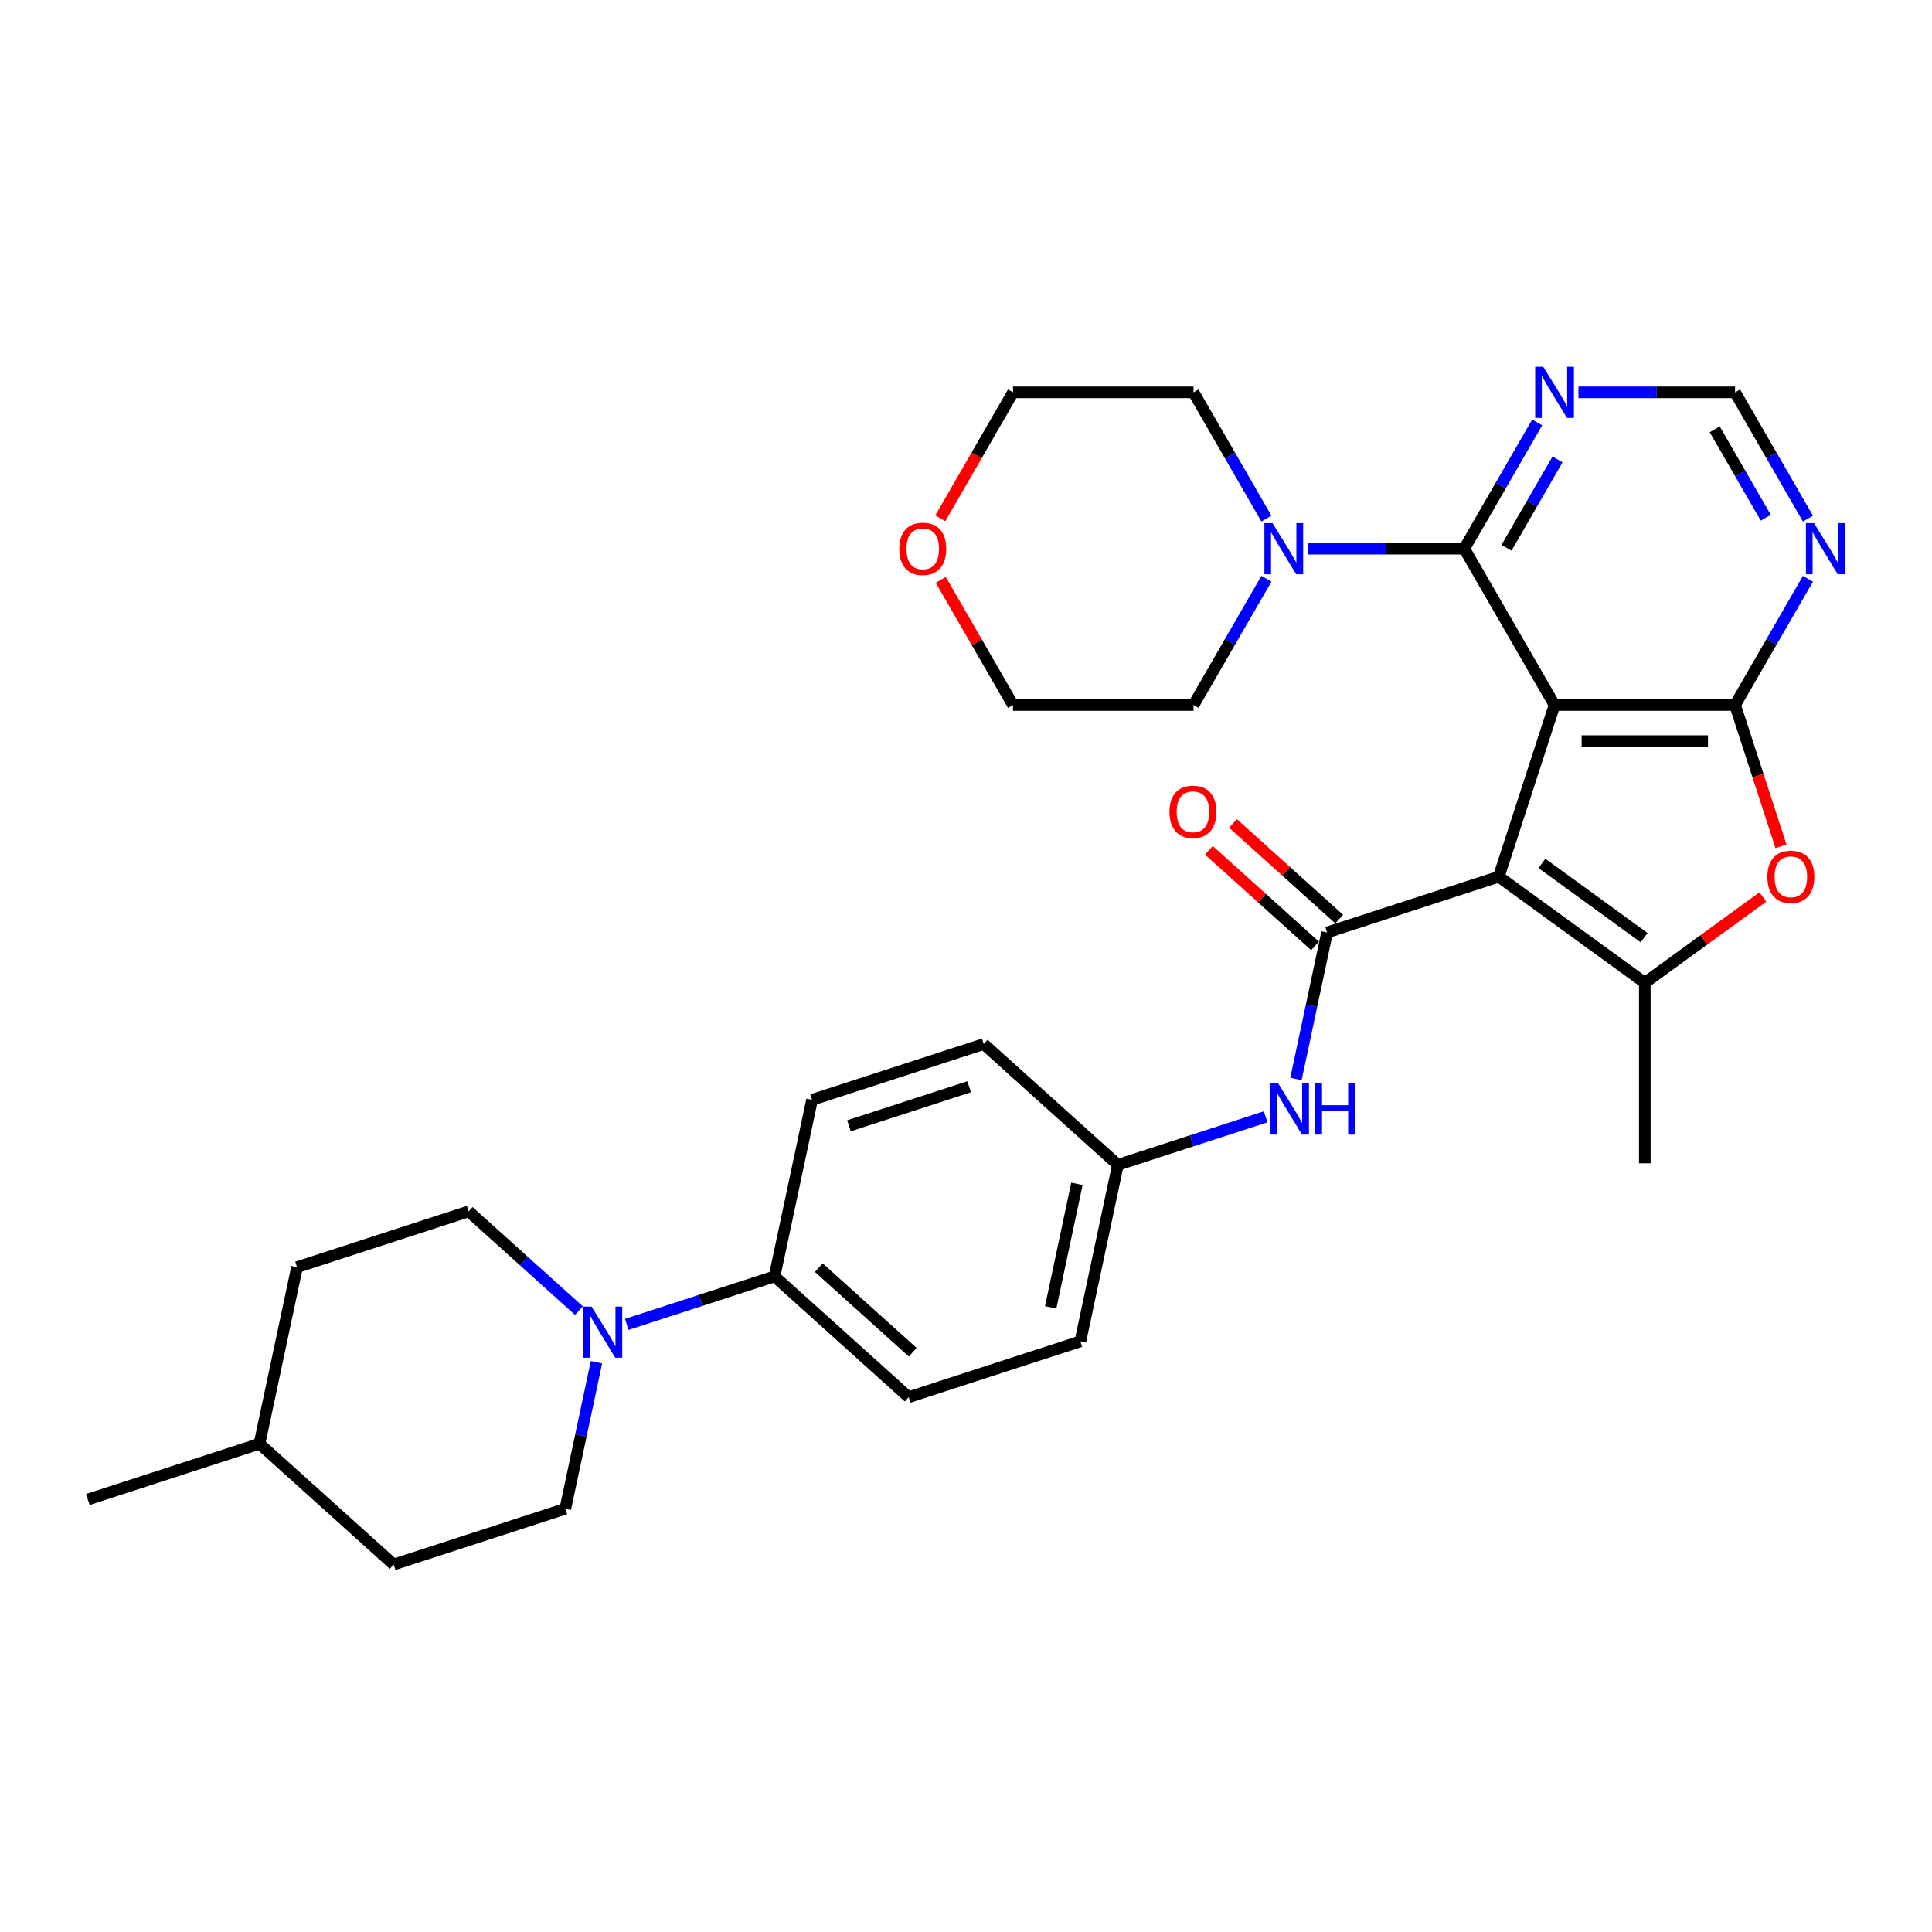 <?xml version='1.0' encoding='iso-8859-1'?>
<svg version='1.1' baseProfile='full'
              xmlns='http://www.w3.org/2000/svg'
                      xmlns:rdkit='http://www.rdkit.org/xml'
                      xmlns:xlink='http://www.w3.org/1999/xlink'
                  xml:space='preserve'
width='1000px' height='1000px' viewBox='0 0 1000 1000'>
<!-- END OF HEADER -->
<rect style='opacity:1.0;fill:#FFFFFF;stroke:none' width='1000' height='1000' x='0' y='0'> </rect>
<path class='bond-0' d='M 804.633,364.913 L 775.761,453.773' style='fill:none;fill-rule:evenodd;stroke:#000000;stroke-width:6px;stroke-linecap:butt;stroke-linejoin:miter;stroke-opacity:1' />
<path class='bond-1' d='M 804.633,364.913 L 898.066,364.913' style='fill:none;fill-rule:evenodd;stroke:#000000;stroke-width:6px;stroke-linecap:butt;stroke-linejoin:miter;stroke-opacity:1' />
<path class='bond-1' d='M 818.648,383.599 L 884.051,383.599' style='fill:none;fill-rule:evenodd;stroke:#000000;stroke-width:6px;stroke-linecap:butt;stroke-linejoin:miter;stroke-opacity:1' />
<path class='bond-4' d='M 804.633,364.913 L 757.917,283.997' style='fill:none;fill-rule:evenodd;stroke:#000000;stroke-width:6px;stroke-linecap:butt;stroke-linejoin:miter;stroke-opacity:1' />
<path class='bond-2' d='M 775.761,453.773 L 686.901,482.645' style='fill:none;fill-rule:evenodd;stroke:#000000;stroke-width:6px;stroke-linecap:butt;stroke-linejoin:miter;stroke-opacity:1' />
<path class='bond-3' d='M 775.761,453.773 L 851.35,508.691' style='fill:none;fill-rule:evenodd;stroke:#000000;stroke-width:6px;stroke-linecap:butt;stroke-linejoin:miter;stroke-opacity:1' />
<path class='bond-3' d='M 798.083,446.893 L 850.995,485.336' style='fill:none;fill-rule:evenodd;stroke:#000000;stroke-width:6px;stroke-linecap:butt;stroke-linejoin:miter;stroke-opacity:1' />
<path class='bond-5' d='M 898.066,364.913 L 909.949,401.485' style='fill:none;fill-rule:evenodd;stroke:#000000;stroke-width:6px;stroke-linecap:butt;stroke-linejoin:miter;stroke-opacity:1' />
<path class='bond-5' d='M 909.949,401.485 L 921.833,438.057' style='fill:none;fill-rule:evenodd;stroke:#FF0000;stroke-width:6px;stroke-linecap:butt;stroke-linejoin:miter;stroke-opacity:1' />
<path class='bond-7' d='M 898.066,364.913 L 916.931,332.238' style='fill:none;fill-rule:evenodd;stroke:#000000;stroke-width:6px;stroke-linecap:butt;stroke-linejoin:miter;stroke-opacity:1' />
<path class='bond-7' d='M 916.931,332.238 L 935.796,299.563' style='fill:none;fill-rule:evenodd;stroke:#0000FF;stroke-width:6px;stroke-linecap:butt;stroke-linejoin:miter;stroke-opacity:1' />
<path class='bond-10' d='M 686.901,482.645 L 678.842,520.558' style='fill:none;fill-rule:evenodd;stroke:#000000;stroke-width:6px;stroke-linecap:butt;stroke-linejoin:miter;stroke-opacity:1' />
<path class='bond-10' d='M 678.842,520.558 L 670.784,558.47' style='fill:none;fill-rule:evenodd;stroke:#0000FF;stroke-width:6px;stroke-linecap:butt;stroke-linejoin:miter;stroke-opacity:1' />
<path class='bond-13' d='M 693.153,475.702 L 665.677,450.962' style='fill:none;fill-rule:evenodd;stroke:#000000;stroke-width:6px;stroke-linecap:butt;stroke-linejoin:miter;stroke-opacity:1' />
<path class='bond-13' d='M 665.677,450.962 L 638.201,426.222' style='fill:none;fill-rule:evenodd;stroke:#FF0000;stroke-width:6px;stroke-linecap:butt;stroke-linejoin:miter;stroke-opacity:1' />
<path class='bond-13' d='M 680.649,489.588 L 653.173,464.849' style='fill:none;fill-rule:evenodd;stroke:#000000;stroke-width:6px;stroke-linecap:butt;stroke-linejoin:miter;stroke-opacity:1' />
<path class='bond-13' d='M 653.173,464.849 L 625.697,440.109' style='fill:none;fill-rule:evenodd;stroke:#FF0000;stroke-width:6px;stroke-linecap:butt;stroke-linejoin:miter;stroke-opacity:1' />
<path class='bond-20' d='M 851.35,508.691 L 851.35,602.124' style='fill:none;fill-rule:evenodd;stroke:#000000;stroke-width:6px;stroke-linecap:butt;stroke-linejoin:miter;stroke-opacity:1' />
<path class='bond-31' d='M 851.35,508.691 L 881.903,486.493' style='fill:none;fill-rule:evenodd;stroke:#000000;stroke-width:6px;stroke-linecap:butt;stroke-linejoin:miter;stroke-opacity:1' />
<path class='bond-31' d='M 881.903,486.493 L 912.457,464.294' style='fill:none;fill-rule:evenodd;stroke:#FF0000;stroke-width:6px;stroke-linecap:butt;stroke-linejoin:miter;stroke-opacity:1' />
<path class='bond-6' d='M 757.917,283.997 L 717.386,283.997' style='fill:none;fill-rule:evenodd;stroke:#000000;stroke-width:6px;stroke-linecap:butt;stroke-linejoin:miter;stroke-opacity:1' />
<path class='bond-6' d='M 717.386,283.997 L 676.854,283.997' style='fill:none;fill-rule:evenodd;stroke:#0000FF;stroke-width:6px;stroke-linecap:butt;stroke-linejoin:miter;stroke-opacity:1' />
<path class='bond-9' d='M 757.917,283.997 L 776.782,251.322' style='fill:none;fill-rule:evenodd;stroke:#000000;stroke-width:6px;stroke-linecap:butt;stroke-linejoin:miter;stroke-opacity:1' />
<path class='bond-9' d='M 776.782,251.322 L 795.646,218.648' style='fill:none;fill-rule:evenodd;stroke:#0000FF;stroke-width:6px;stroke-linecap:butt;stroke-linejoin:miter;stroke-opacity:1' />
<path class='bond-9' d='M 779.759,283.538 L 792.965,260.666' style='fill:none;fill-rule:evenodd;stroke:#000000;stroke-width:6px;stroke-linecap:butt;stroke-linejoin:miter;stroke-opacity:1' />
<path class='bond-9' d='M 792.965,260.666 L 806.17,237.793' style='fill:none;fill-rule:evenodd;stroke:#0000FF;stroke-width:6px;stroke-linecap:butt;stroke-linejoin:miter;stroke-opacity:1' />
<path class='bond-25' d='M 655.497,299.563 L 636.632,332.238' style='fill:none;fill-rule:evenodd;stroke:#0000FF;stroke-width:6px;stroke-linecap:butt;stroke-linejoin:miter;stroke-opacity:1' />
<path class='bond-25' d='M 636.632,332.238 L 617.767,364.913' style='fill:none;fill-rule:evenodd;stroke:#000000;stroke-width:6px;stroke-linecap:butt;stroke-linejoin:miter;stroke-opacity:1' />
<path class='bond-26' d='M 655.497,268.431 L 636.632,235.756' style='fill:none;fill-rule:evenodd;stroke:#0000FF;stroke-width:6px;stroke-linecap:butt;stroke-linejoin:miter;stroke-opacity:1' />
<path class='bond-26' d='M 636.632,235.756 L 617.767,203.082' style='fill:none;fill-rule:evenodd;stroke:#000000;stroke-width:6px;stroke-linecap:butt;stroke-linejoin:miter;stroke-opacity:1' />
<path class='bond-32' d='M 935.796,268.431 L 916.931,235.756' style='fill:none;fill-rule:evenodd;stroke:#0000FF;stroke-width:6px;stroke-linecap:butt;stroke-linejoin:miter;stroke-opacity:1' />
<path class='bond-32' d='M 916.931,235.756 L 898.066,203.082' style='fill:none;fill-rule:evenodd;stroke:#000000;stroke-width:6px;stroke-linecap:butt;stroke-linejoin:miter;stroke-opacity:1' />
<path class='bond-32' d='M 913.953,267.972 L 900.748,245.1' style='fill:none;fill-rule:evenodd;stroke:#0000FF;stroke-width:6px;stroke-linecap:butt;stroke-linejoin:miter;stroke-opacity:1' />
<path class='bond-32' d='M 900.748,245.1 L 887.543,222.227' style='fill:none;fill-rule:evenodd;stroke:#000000;stroke-width:6px;stroke-linecap:butt;stroke-linejoin:miter;stroke-opacity:1' />
<path class='bond-8' d='M 324.405,685.506 L 362.65,673.08' style='fill:none;fill-rule:evenodd;stroke:#0000FF;stroke-width:6px;stroke-linecap:butt;stroke-linejoin:miter;stroke-opacity:1' />
<path class='bond-8' d='M 362.65,673.08 L 400.895,660.653' style='fill:none;fill-rule:evenodd;stroke:#000000;stroke-width:6px;stroke-linecap:butt;stroke-linejoin:miter;stroke-opacity:1' />
<path class='bond-14' d='M 299.664,678.387 L 271.132,652.697' style='fill:none;fill-rule:evenodd;stroke:#0000FF;stroke-width:6px;stroke-linecap:butt;stroke-linejoin:miter;stroke-opacity:1' />
<path class='bond-14' d='M 271.132,652.697 L 242.601,627.007' style='fill:none;fill-rule:evenodd;stroke:#000000;stroke-width:6px;stroke-linecap:butt;stroke-linejoin:miter;stroke-opacity:1' />
<path class='bond-15' d='M 308.726,705.092 L 300.668,743.004' style='fill:none;fill-rule:evenodd;stroke:#0000FF;stroke-width:6px;stroke-linecap:butt;stroke-linejoin:miter;stroke-opacity:1' />
<path class='bond-15' d='M 300.668,743.004 L 292.609,780.917' style='fill:none;fill-rule:evenodd;stroke:#000000;stroke-width:6px;stroke-linecap:butt;stroke-linejoin:miter;stroke-opacity:1' />
<path class='bond-11' d='M 817.004,203.082 L 857.535,203.082' style='fill:none;fill-rule:evenodd;stroke:#0000FF;stroke-width:6px;stroke-linecap:butt;stroke-linejoin:miter;stroke-opacity:1' />
<path class='bond-11' d='M 857.535,203.082 L 898.066,203.082' style='fill:none;fill-rule:evenodd;stroke:#000000;stroke-width:6px;stroke-linecap:butt;stroke-linejoin:miter;stroke-opacity:1' />
<path class='bond-17' d='M 655.105,578.056 L 616.86,590.482' style='fill:none;fill-rule:evenodd;stroke:#0000FF;stroke-width:6px;stroke-linecap:butt;stroke-linejoin:miter;stroke-opacity:1' />
<path class='bond-17' d='M 616.86,590.482 L 578.615,602.909' style='fill:none;fill-rule:evenodd;stroke:#000000;stroke-width:6px;stroke-linecap:butt;stroke-linejoin:miter;stroke-opacity:1' />
<path class='bond-12' d='M 400.895,660.653 L 470.329,723.172' style='fill:none;fill-rule:evenodd;stroke:#000000;stroke-width:6px;stroke-linecap:butt;stroke-linejoin:miter;stroke-opacity:1' />
<path class='bond-12' d='M 423.814,656.144 L 472.418,699.908' style='fill:none;fill-rule:evenodd;stroke:#000000;stroke-width:6px;stroke-linecap:butt;stroke-linejoin:miter;stroke-opacity:1' />
<path class='bond-34' d='M 400.895,660.653 L 420.321,569.262' style='fill:none;fill-rule:evenodd;stroke:#000000;stroke-width:6px;stroke-linecap:butt;stroke-linejoin:miter;stroke-opacity:1' />
<path class='bond-24' d='M 242.601,627.007 L 153.74,655.879' style='fill:none;fill-rule:evenodd;stroke:#000000;stroke-width:6px;stroke-linecap:butt;stroke-linejoin:miter;stroke-opacity:1' />
<path class='bond-23' d='M 292.609,780.917 L 203.749,809.789' style='fill:none;fill-rule:evenodd;stroke:#000000;stroke-width:6px;stroke-linecap:butt;stroke-linejoin:miter;stroke-opacity:1' />
<path class='bond-16' d='M 486.691,268.282 L 505.513,235.682' style='fill:none;fill-rule:evenodd;stroke:#FF0000;stroke-width:6px;stroke-linecap:butt;stroke-linejoin:miter;stroke-opacity:1' />
<path class='bond-16' d='M 505.513,235.682 L 524.334,203.082' style='fill:none;fill-rule:evenodd;stroke:#000000;stroke-width:6px;stroke-linecap:butt;stroke-linejoin:miter;stroke-opacity:1' />
<path class='bond-33' d='M 486.928,300.124 L 505.631,332.518' style='fill:none;fill-rule:evenodd;stroke:#FF0000;stroke-width:6px;stroke-linecap:butt;stroke-linejoin:miter;stroke-opacity:1' />
<path class='bond-33' d='M 505.631,332.518 L 524.334,364.913' style='fill:none;fill-rule:evenodd;stroke:#000000;stroke-width:6px;stroke-linecap:butt;stroke-linejoin:miter;stroke-opacity:1' />
<path class='bond-21' d='M 578.615,602.909 L 509.181,540.39' style='fill:none;fill-rule:evenodd;stroke:#000000;stroke-width:6px;stroke-linecap:butt;stroke-linejoin:miter;stroke-opacity:1' />
<path class='bond-22' d='M 578.615,602.909 L 559.189,694.3' style='fill:none;fill-rule:evenodd;stroke:#000000;stroke-width:6px;stroke-linecap:butt;stroke-linejoin:miter;stroke-opacity:1' />
<path class='bond-22' d='M 557.423,612.732 L 543.825,676.706' style='fill:none;fill-rule:evenodd;stroke:#000000;stroke-width:6px;stroke-linecap:butt;stroke-linejoin:miter;stroke-opacity:1' />
<path class='bond-18' d='M 420.321,569.262 L 509.181,540.39' style='fill:none;fill-rule:evenodd;stroke:#000000;stroke-width:6px;stroke-linecap:butt;stroke-linejoin:miter;stroke-opacity:1' />
<path class='bond-18' d='M 439.424,582.703 L 501.626,562.493' style='fill:none;fill-rule:evenodd;stroke:#000000;stroke-width:6px;stroke-linecap:butt;stroke-linejoin:miter;stroke-opacity:1' />
<path class='bond-19' d='M 470.329,723.172 L 559.189,694.3' style='fill:none;fill-rule:evenodd;stroke:#000000;stroke-width:6px;stroke-linecap:butt;stroke-linejoin:miter;stroke-opacity:1' />
<path class='bond-27' d='M 203.749,809.789 L 134.315,747.271' style='fill:none;fill-rule:evenodd;stroke:#000000;stroke-width:6px;stroke-linecap:butt;stroke-linejoin:miter;stroke-opacity:1' />
<path class='bond-35' d='M 153.74,655.879 L 134.315,747.271' style='fill:none;fill-rule:evenodd;stroke:#000000;stroke-width:6px;stroke-linecap:butt;stroke-linejoin:miter;stroke-opacity:1' />
<path class='bond-28' d='M 617.767,364.913 L 524.334,364.913' style='fill:none;fill-rule:evenodd;stroke:#000000;stroke-width:6px;stroke-linecap:butt;stroke-linejoin:miter;stroke-opacity:1' />
<path class='bond-29' d='M 617.767,203.082 L 524.334,203.082' style='fill:none;fill-rule:evenodd;stroke:#000000;stroke-width:6px;stroke-linecap:butt;stroke-linejoin:miter;stroke-opacity:1' />
<path class='bond-30' d='M 134.315,747.271 L 45.455,776.143' style='fill:none;fill-rule:evenodd;stroke:#000000;stroke-width:6px;stroke-linecap:butt;stroke-linejoin:miter;stroke-opacity:1' />
<path  class='atom-6' d='M 914.793 453.847
Q 914.793 447.494, 917.932 443.943
Q 921.071 440.393, 926.939 440.393
Q 932.806 440.393, 935.946 443.943
Q 939.085 447.494, 939.085 453.847
Q 939.085 460.276, 935.908 463.938
Q 932.732 467.563, 926.939 467.563
Q 921.109 467.563, 917.932 463.938
Q 914.793 460.313, 914.793 453.847
M 926.939 464.573
Q 930.975 464.573, 933.143 461.883
Q 935.348 459.154, 935.348 453.847
Q 935.348 448.652, 933.143 446.036
Q 930.975 443.383, 926.939 443.383
Q 922.903 443.383, 920.697 445.999
Q 918.53 448.615, 918.53 453.847
Q 918.53 459.192, 920.697 461.883
Q 922.903 464.573, 926.939 464.573
' fill='#FF0000'/>
<path  class='atom-7' d='M 658.635 270.767
L 667.306 284.782
Q 668.165 286.165, 669.548 288.669
Q 670.931 291.173, 671.006 291.322
L 671.006 270.767
L 674.519 270.767
L 674.519 297.227
L 670.893 297.227
L 661.587 281.904
Q 660.504 280.11, 659.345 278.055
Q 658.224 275.999, 657.888 275.364
L 657.888 297.227
L 654.449 297.227
L 654.449 270.767
L 658.635 270.767
' fill='#0000FF'/>
<path  class='atom-8' d='M 938.934 270.767
L 947.605 284.782
Q 948.464 286.165, 949.847 288.669
Q 951.23 291.173, 951.305 291.322
L 951.305 270.767
L 954.818 270.767
L 954.818 297.227
L 951.192 297.227
L 941.887 281.904
Q 940.803 280.11, 939.644 278.055
Q 938.523 275.999, 938.187 275.364
L 938.187 297.227
L 934.748 297.227
L 934.748 270.767
L 938.934 270.767
' fill='#0000FF'/>
<path  class='atom-9' d='M 306.186 676.296
L 314.856 690.311
Q 315.716 691.693, 317.099 694.197
Q 318.482 696.701, 318.556 696.851
L 318.556 676.296
L 322.069 676.296
L 322.069 702.756
L 318.444 702.756
L 309.138 687.433
Q 308.055 685.639, 306.896 683.583
Q 305.775 681.528, 305.438 680.893
L 305.438 702.756
L 302 702.756
L 302 676.296
L 306.186 676.296
' fill='#0000FF'/>
<path  class='atom-10' d='M 798.784 189.852
L 807.455 203.867
Q 808.315 205.249, 809.697 207.753
Q 811.08 210.257, 811.155 210.407
L 811.155 189.852
L 814.668 189.852
L 814.668 216.312
L 811.043 216.312
L 801.737 200.989
Q 800.653 199.195, 799.495 197.139
Q 798.373 195.084, 798.037 194.449
L 798.037 216.312
L 794.599 216.312
L 794.599 189.852
L 798.784 189.852
' fill='#0000FF'/>
<path  class='atom-11' d='M 661.626 560.806
L 670.297 574.821
Q 671.156 576.204, 672.539 578.708
Q 673.922 581.212, 673.997 581.361
L 673.997 560.806
L 677.51 560.806
L 677.51 587.266
L 673.885 587.266
L 664.579 571.943
Q 663.495 570.149, 662.336 568.094
Q 661.215 566.038, 660.879 565.403
L 660.879 587.266
L 657.44 587.266
L 657.44 560.806
L 661.626 560.806
' fill='#0000FF'/>
<path  class='atom-11' d='M 680.687 560.806
L 684.274 560.806
L 684.274 572.055
L 697.803 572.055
L 697.803 560.806
L 701.391 560.806
L 701.391 587.266
L 697.803 587.266
L 697.803 575.045
L 684.274 575.045
L 684.274 587.266
L 680.687 587.266
L 680.687 560.806
' fill='#0000FF'/>
<path  class='atom-14' d='M 605.32 420.201
Q 605.32 413.847, 608.46 410.297
Q 611.599 406.746, 617.467 406.746
Q 623.334 406.746, 626.474 410.297
Q 629.613 413.847, 629.613 420.201
Q 629.613 426.629, 626.436 430.292
Q 623.26 433.917, 617.467 433.917
Q 611.636 433.917, 608.46 430.292
Q 605.32 426.666, 605.32 420.201
M 617.467 430.927
Q 621.503 430.927, 623.671 428.236
Q 625.876 425.508, 625.876 420.201
Q 625.876 415.006, 623.671 412.39
Q 621.503 409.736, 617.467 409.736
Q 613.43 409.736, 611.225 412.352
Q 609.058 414.969, 609.058 420.201
Q 609.058 425.545, 611.225 428.236
Q 613.43 430.927, 617.467 430.927
' fill='#FF0000'/>
<path  class='atom-17' d='M 465.472 284.072
Q 465.472 277.718, 468.611 274.168
Q 471.75 270.618, 477.618 270.618
Q 483.485 270.618, 486.625 274.168
Q 489.764 277.718, 489.764 284.072
Q 489.764 290.5, 486.587 294.163
Q 483.411 297.788, 477.618 297.788
Q 471.788 297.788, 468.611 294.163
Q 465.472 290.537, 465.472 284.072
M 477.618 294.798
Q 481.654 294.798, 483.822 292.107
Q 486.027 289.379, 486.027 284.072
Q 486.027 278.877, 483.822 276.261
Q 481.654 273.607, 477.618 273.607
Q 473.582 273.607, 471.377 276.224
Q 469.209 278.84, 469.209 284.072
Q 469.209 289.416, 471.377 292.107
Q 473.582 294.798, 477.618 294.798
' fill='#FF0000'/>
</svg>
